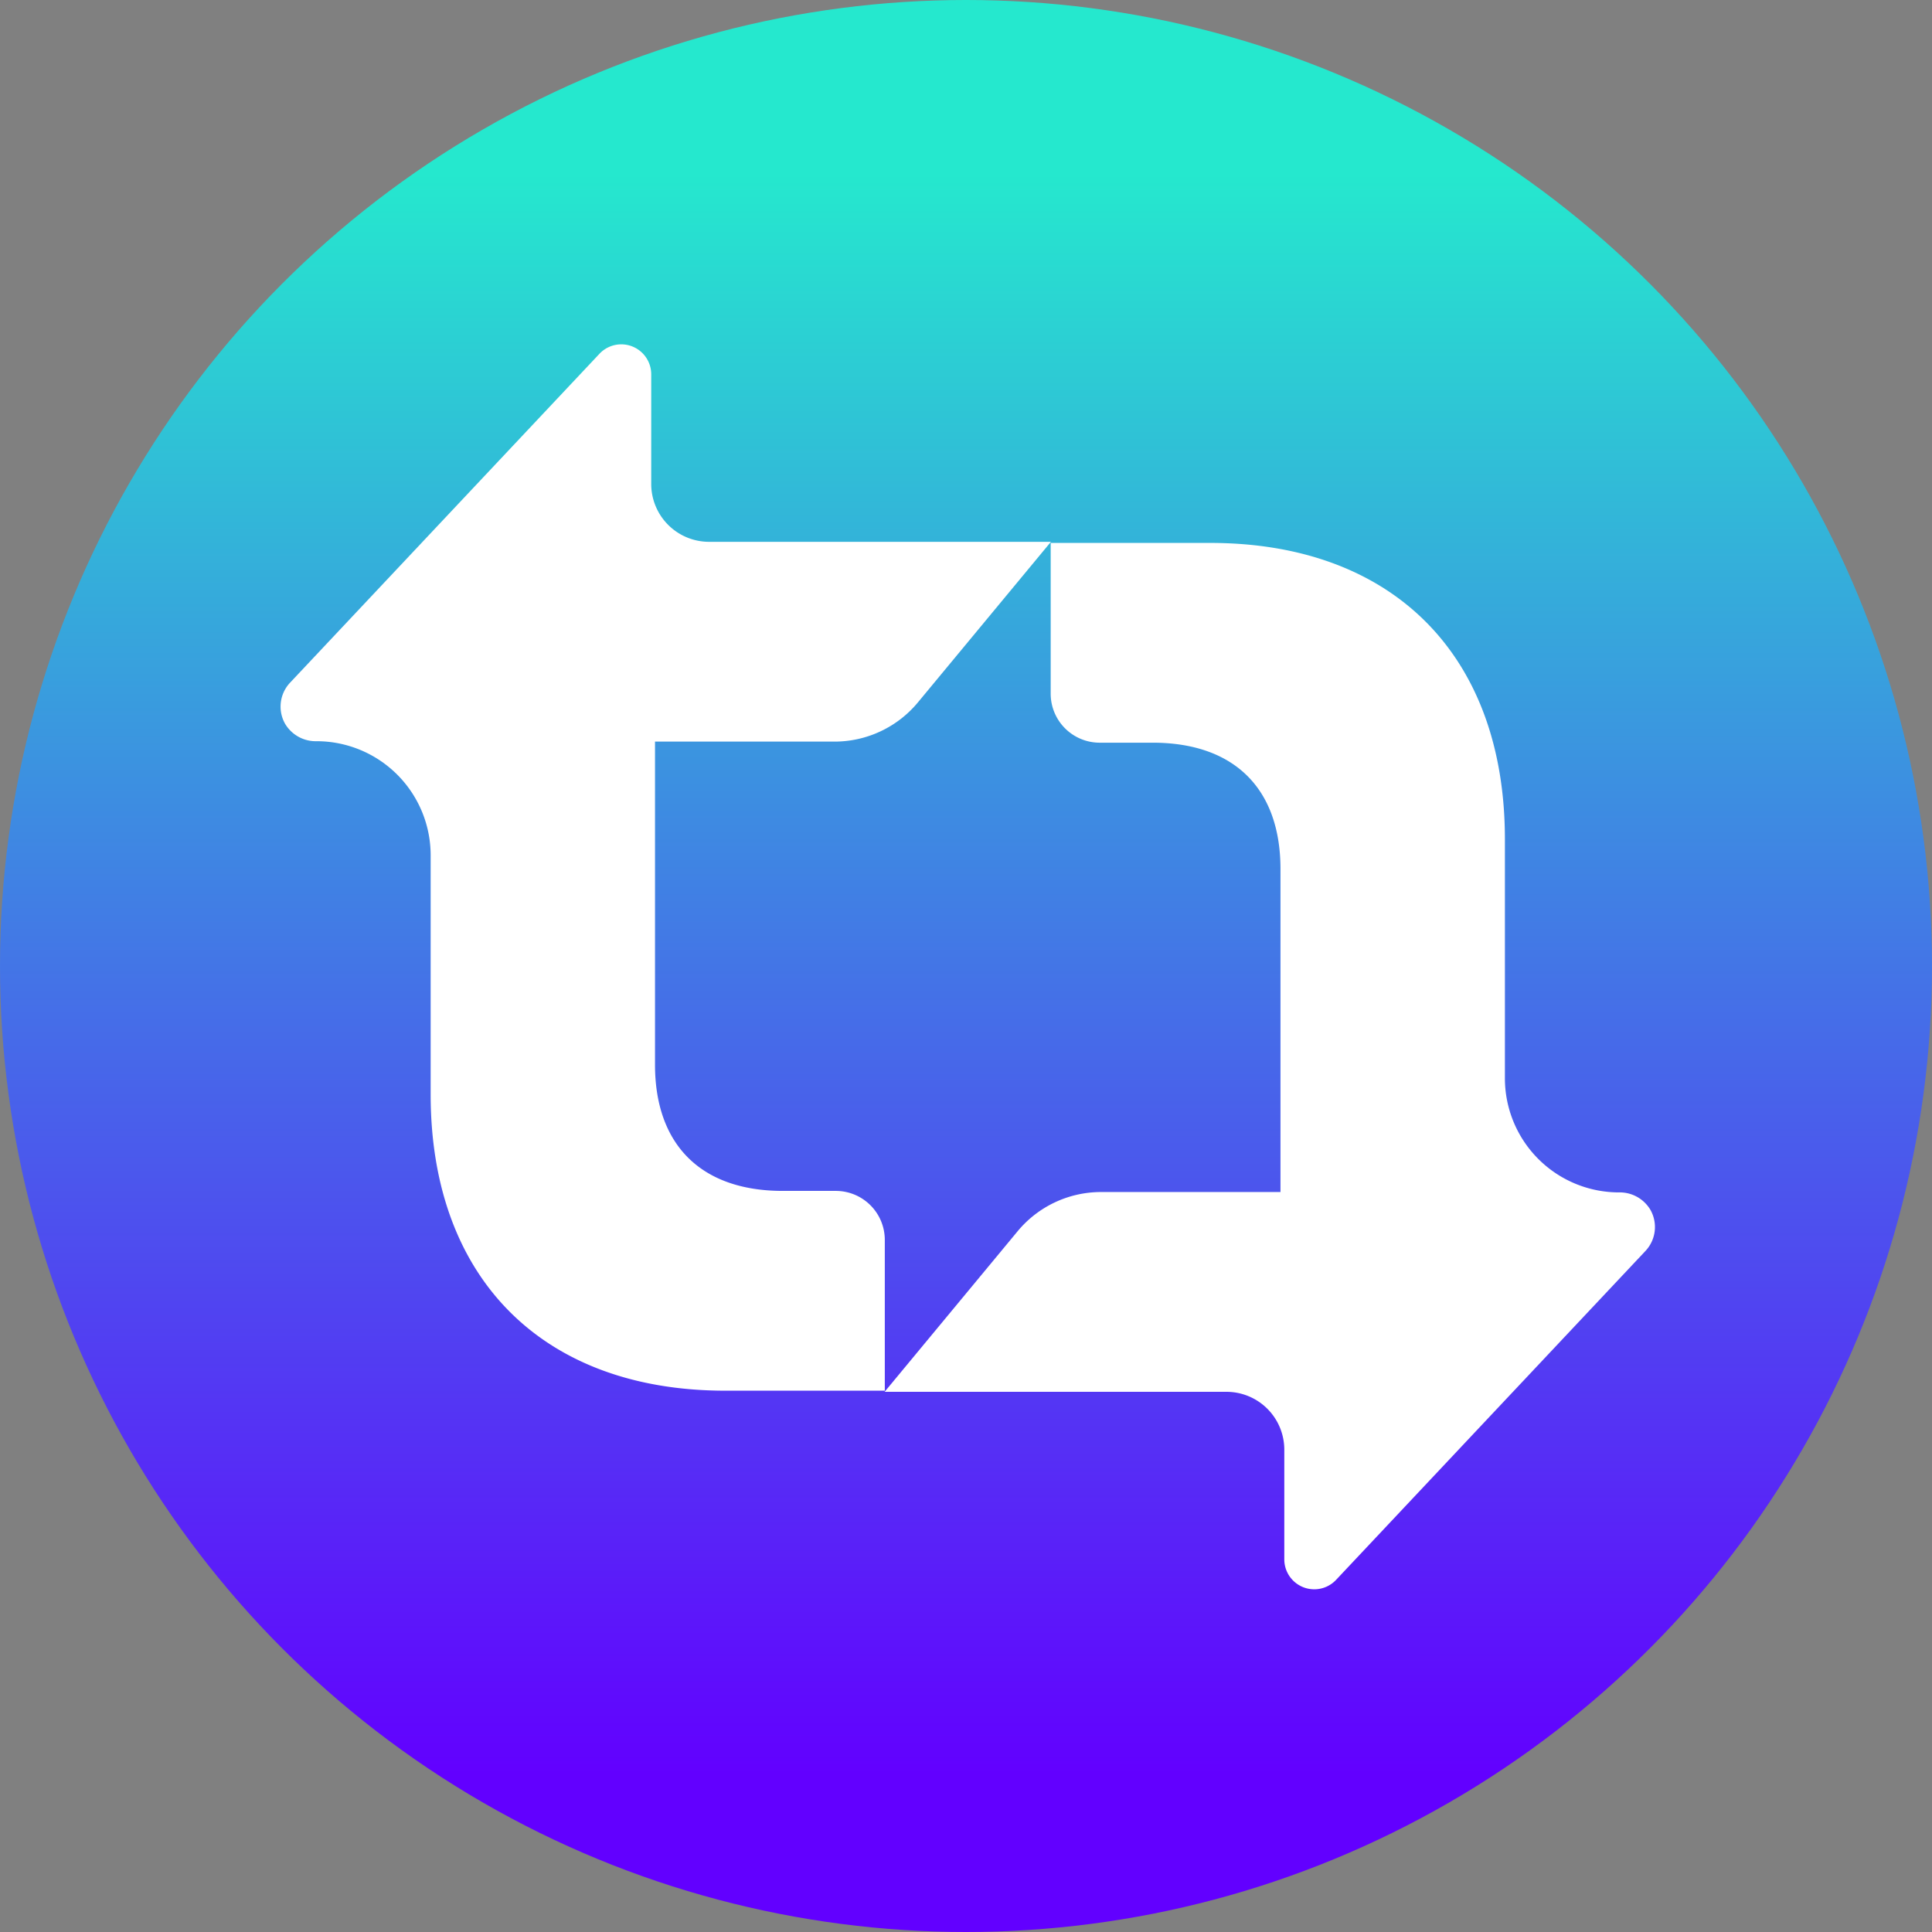 <svg xmlns="http://www.w3.org/2000/svg" xmlns:xlink="http://www.w3.org/1999/xlink" width="258" height="258" viewBox="0 0 258 258"><rect x="0" y="0" width="258" height="258" fill="#808080" stroke="none"/><defs><linearGradient id="linear-gradient" x1="0.5" y1="0.915" x2="0.5" y2="0.093" gradientUnits="objectBoundingBox"><stop offset="0" stop-color="#6200ff"></stop><stop offset="1" stop-color="#25e8ce"></stop></linearGradient></defs><g id="ic_txtbb-ball-desk" transform="translate(-140.229 -1649.916)"><circle id="Ellipse_9" data-name="Ellipse 9" cx="129" cy="129" r="129" transform="translate(140.229 1649.916)" fill="url(#linear-gradient)"></circle><g id="logo_textbaba" transform="translate(177.698 1695.897)"><path id="Path_446" data-name="Path 446" d="M85.11,47.814l17.76-21.44H57.221a7.726,7.726,0,0,1-7.726-7.726V4a4,4,0,0,0-6.911-2.74L1.258,45.192A4.66,4.66,0,0,0,.594,50.66,4.751,4.751,0,0,0,4.8,53a15.24,15.24,0,0,1,15.24,15.24v31.921c0,24.59,14.982,39.571,39.362,39.571H80.687V119.6a6.547,6.547,0,0,0-6.547-6.547h-7.07C56.157,113.057,50,106.9,50,96.192V53.053H73.966A14.47,14.47,0,0,0,85.11,47.814" transform="translate(0.001)" fill="#fff"></path><path id="Path_447" data-name="Path 447" d="M134.982,130.463l-17.76,21.44h45.649a7.726,7.726,0,0,1,7.726,7.726v14.649a4,4,0,0,0,6.911,2.74l41.325-43.933a4.663,4.663,0,0,0,.664-5.468,4.752,4.752,0,0,0-4.2-2.344,15.241,15.241,0,0,1-15.24-15.24V78.112c0-24.59-14.982-39.571-39.362-39.571H139.4V58.672a6.547,6.547,0,0,0,6.547,6.547h7.07c10.913,0,17.069,6.157,17.069,16.865v43.139H146.126a14.471,14.471,0,0,0-11.144,5.239" transform="translate(-36.56 -12.02)" fill="#fff"></path></g></g></svg>